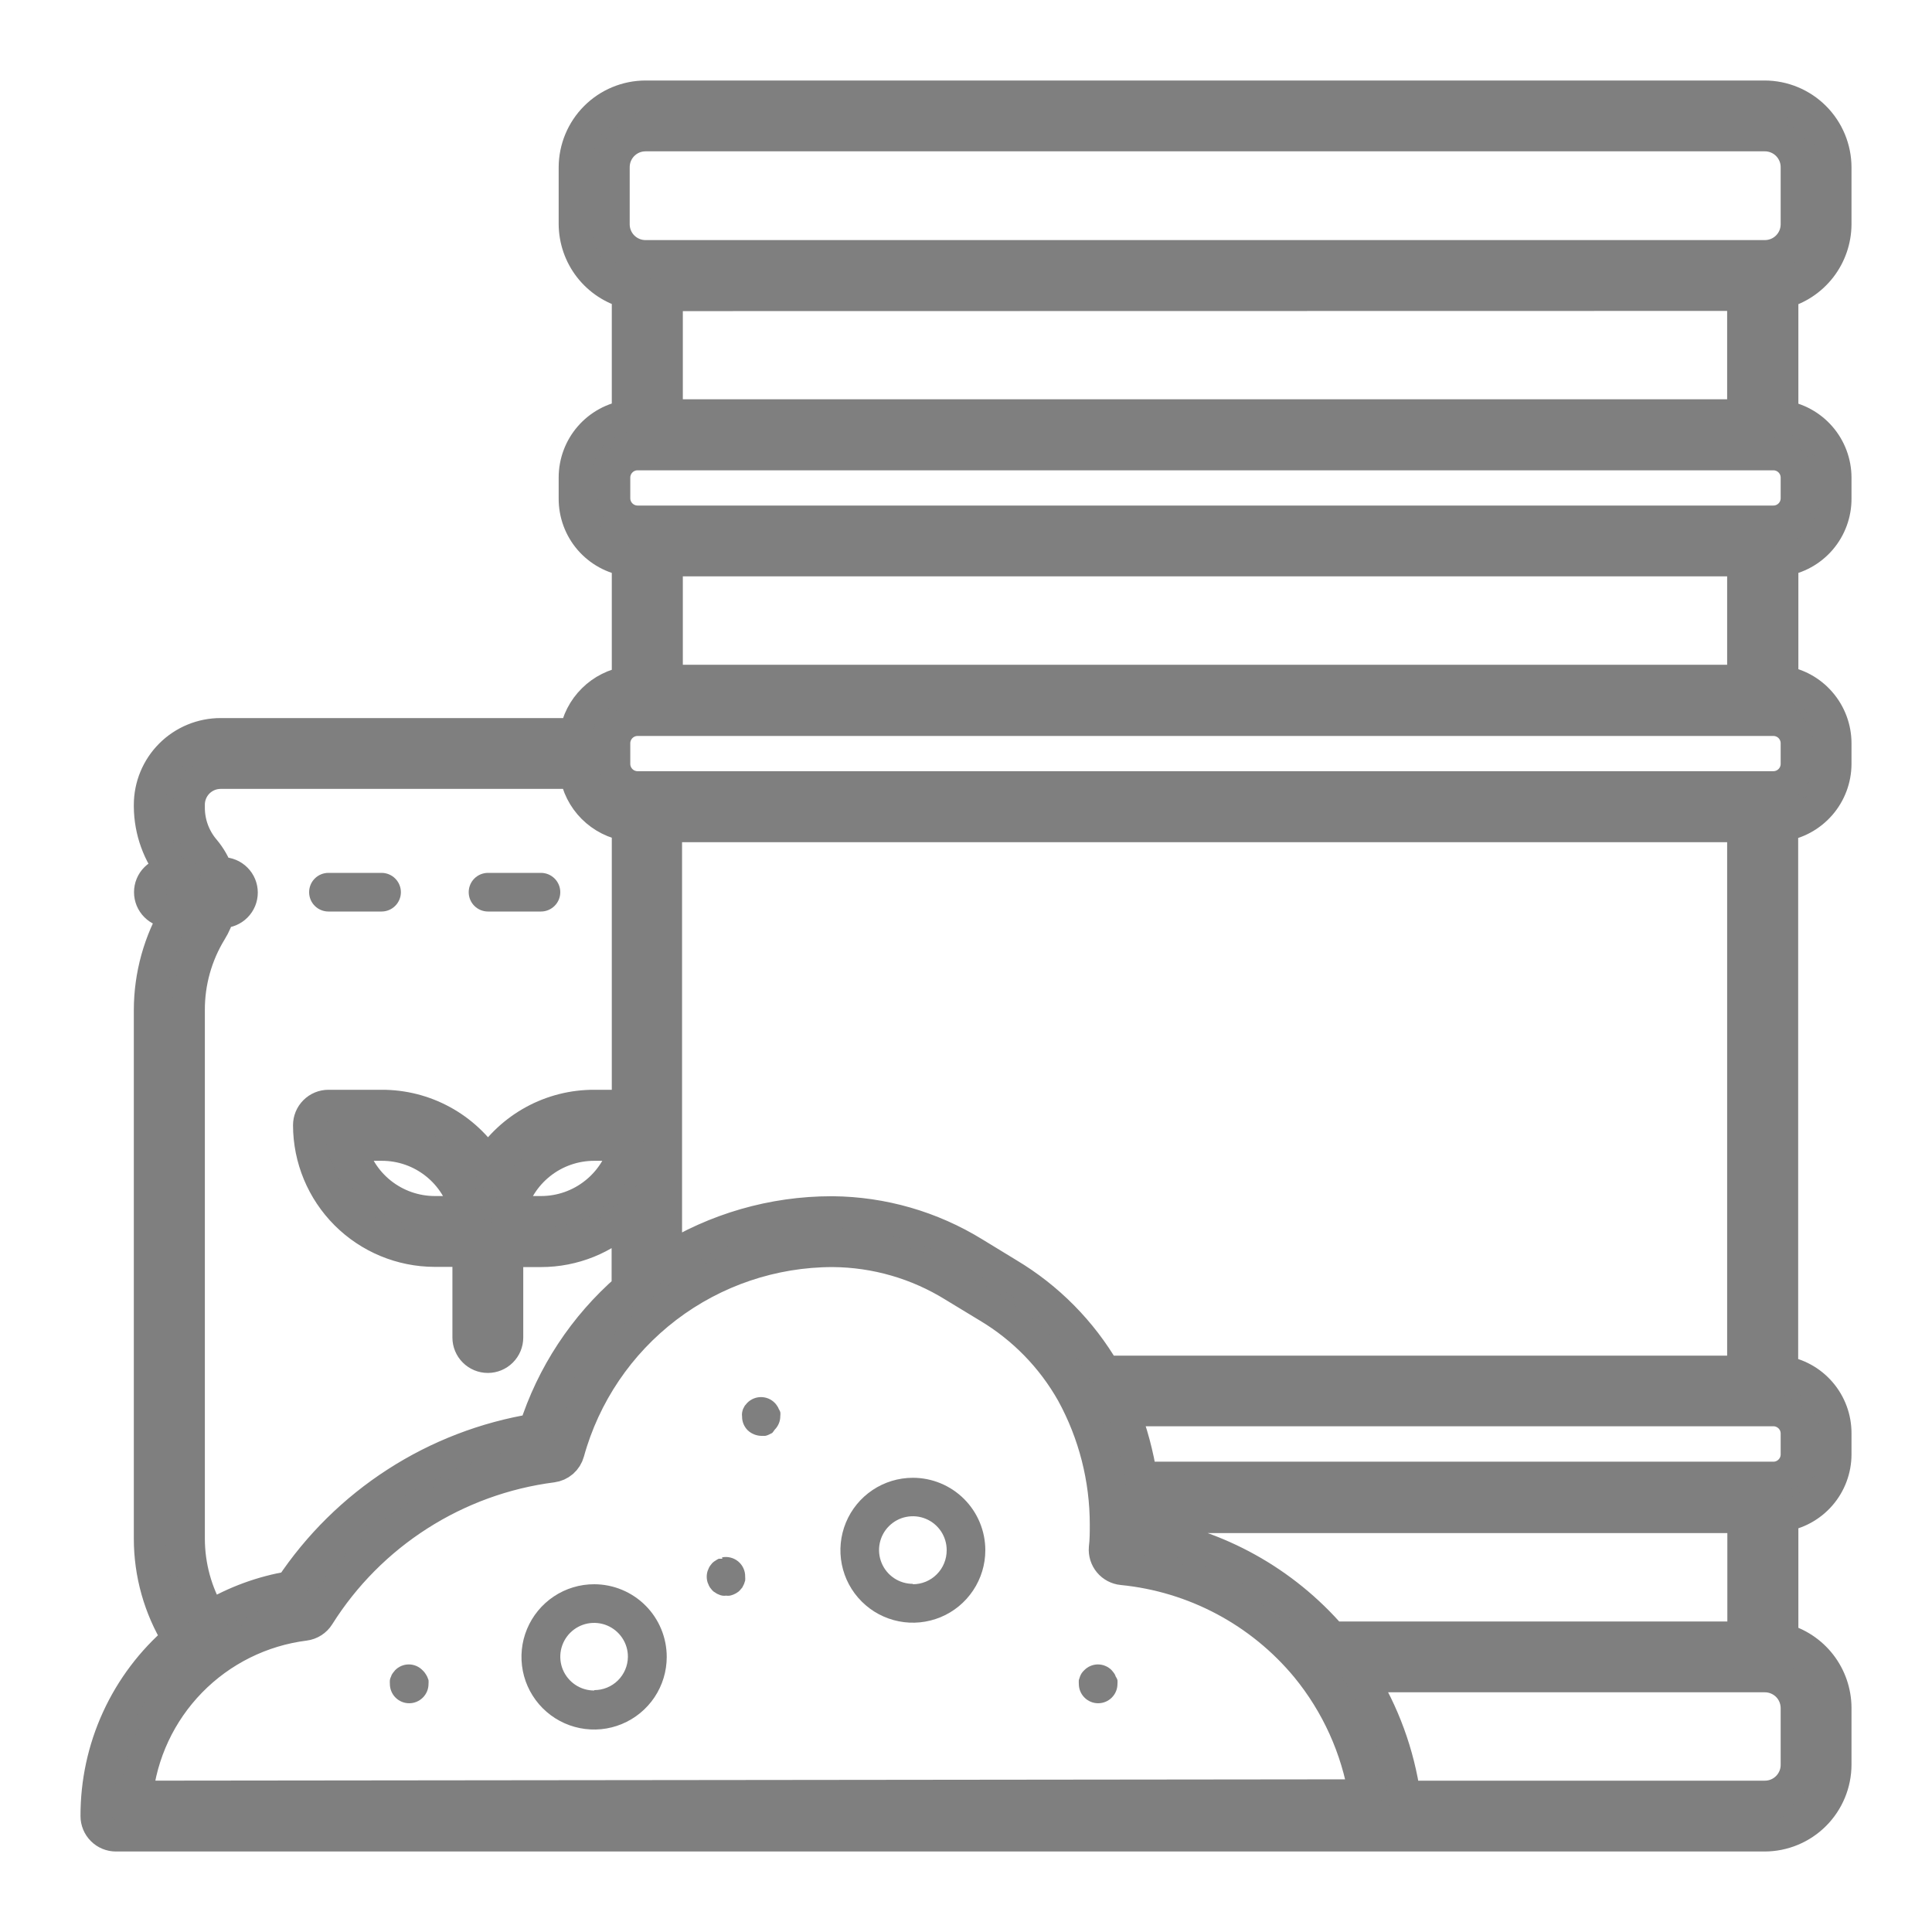 <svg width="60" height="60" viewBox="0 0 60 60" fill="none" xmlns="http://www.w3.org/2000/svg">
<g id="hand-holding-solid 2">
<path id="Vector" d="M54.798 3H20.046C19.464 3.002 18.907 3.233 18.495 3.645C18.084 4.056 17.852 4.614 17.85 5.196V6.96C17.853 7.446 18.016 7.918 18.314 8.302C18.613 8.686 19.029 8.961 19.5 9.084V12.924C19.043 12.99 18.624 13.219 18.321 13.568C18.018 13.917 17.851 14.364 17.85 14.826V15.48C17.847 15.945 18.012 16.396 18.315 16.749C18.619 17.102 19.04 17.333 19.5 17.4V21.192C19.093 21.252 18.716 21.44 18.424 21.73C18.131 22.019 17.939 22.394 17.874 22.8H6.852C6.27 22.8 5.711 23.031 5.299 23.443C4.887 23.855 4.656 24.414 4.656 24.996V25.05C4.662 25.801 4.925 26.527 5.4 27.108H5.262C5.103 27.108 4.95 27.171 4.838 27.284C4.725 27.396 4.662 27.549 4.662 27.708C4.662 27.867 4.725 28.02 4.838 28.132C4.95 28.245 5.103 28.308 5.262 28.308H5.508C4.952 29.232 4.658 30.29 4.656 31.368V47.784C4.656 48.868 4.955 49.931 5.52 50.856C5.521 50.872 5.521 50.888 5.52 50.904C4.727 51.583 4.09 52.426 3.655 53.375C3.22 54.324 2.997 55.356 3 56.4C3 56.559 3.063 56.712 3.176 56.824C3.288 56.937 3.441 57 3.6 57H54.798C55.382 57 55.942 56.768 56.355 56.355C56.768 55.942 57 55.382 57 54.798V53.034C56.997 52.548 56.834 52.076 56.536 51.692C56.237 51.308 55.821 51.033 55.35 50.91V47.07C55.808 47.004 56.226 46.775 56.529 46.426C56.832 46.077 56.999 45.63 57 45.168V44.52C57.003 44.054 56.837 43.602 56.532 43.249C56.228 42.896 55.806 42.665 55.344 42.6V25.632C55.803 25.565 56.222 25.335 56.526 24.985C56.83 24.635 56.998 24.188 57 23.724V23.082C56.999 22.619 56.832 22.172 56.529 21.822C56.227 21.471 55.808 21.242 55.35 21.174V17.4C55.811 17.333 56.231 17.102 56.535 16.749C56.838 16.396 57.003 15.945 57 15.48V14.832C56.999 14.37 56.832 13.923 56.529 13.574C56.226 13.225 55.808 12.996 55.35 12.93V9.09C55.821 8.967 56.237 8.692 56.536 8.308C56.834 7.924 56.997 7.452 57 6.966V5.202C57 4.618 56.768 4.058 56.355 3.645C55.942 3.232 55.382 3 54.798 3ZM54.138 9.156V12.9H20.706V9.162L54.138 9.156ZM54.138 17.4V21.144H20.706V17.4H54.138ZM5.862 47.784V31.368C5.859 30.504 6.096 29.657 6.546 28.92C6.662 28.734 6.749 28.532 6.804 28.32H6.906C7.065 28.32 7.218 28.257 7.33 28.144C7.443 28.032 7.506 27.879 7.506 27.72C7.506 27.561 7.443 27.408 7.33 27.296C7.218 27.183 7.065 27.12 6.906 27.12H6.756C6.665 26.857 6.527 26.613 6.348 26.4C6.032 26.031 5.859 25.56 5.862 25.074V25.02C5.858 24.887 5.881 24.756 5.929 24.632C5.977 24.508 6.049 24.396 6.141 24.3C6.234 24.205 6.344 24.13 6.466 24.078C6.588 24.026 6.719 24 6.852 24H17.874C17.935 24.41 18.126 24.788 18.419 25.081C18.712 25.374 19.091 25.565 19.5 25.626V34.344H18.456C17.799 34.342 17.152 34.505 16.575 34.82C15.998 35.135 15.51 35.59 15.156 36.144C14.802 35.591 14.314 35.136 13.737 34.821C13.16 34.506 12.513 34.342 11.856 34.344H10.2C10.041 34.344 9.888 34.407 9.776 34.52C9.663 34.632 9.6 34.785 9.6 34.944C9.602 35.978 10.013 36.969 10.744 37.7C11.475 38.431 12.466 38.842 13.5 38.844H14.55V41.538C14.55 41.697 14.613 41.85 14.726 41.962C14.838 42.075 14.991 42.138 15.15 42.138C15.309 42.138 15.462 42.075 15.574 41.962C15.687 41.85 15.75 41.697 15.75 41.538V38.85H16.8C17.805 38.851 18.771 38.462 19.494 37.764V40.014C18.147 41.183 17.148 42.7 16.608 44.4C15.076 44.65 13.613 45.213 12.309 46.055C11.005 46.896 9.889 47.998 9.03 49.29C8.146 49.437 7.297 49.748 6.528 50.208C6.093 49.474 5.863 48.637 5.862 47.784ZM54.138 25.656V42.6H34.308C33.582 41.35 32.549 40.305 31.308 39.564L30.246 38.916C28.926 38.103 27.41 37.665 25.86 37.65H25.824C24.005 37.651 22.223 38.165 20.682 39.132V25.656H54.138ZM41.364 50.856C39.869 49.122 37.806 47.976 35.544 47.622C35.544 47.538 35.544 47.448 35.544 47.364C35.544 47.28 35.544 47.196 35.544 47.112H54.144V50.856H41.364ZM19.434 35.55C19.297 36.146 18.962 36.677 18.483 37.057C18.005 37.438 17.411 37.645 16.8 37.644H15.822C15.959 37.048 16.294 36.517 16.773 36.136C17.251 35.756 17.845 35.549 18.456 35.55H19.434ZM14.484 37.644H13.506C12.896 37.644 12.303 37.437 11.826 37.057C11.348 36.676 11.014 36.145 10.878 35.55H11.856C12.467 35.548 13.06 35.755 13.538 36.136C14.015 36.516 14.349 37.048 14.484 37.644ZM4.242 55.8C4.379 54.45 4.97 53.186 5.918 52.215C6.866 51.244 8.116 50.623 9.462 50.454C9.55 50.443 9.634 50.412 9.709 50.364C9.784 50.317 9.847 50.253 9.894 50.178C10.686 48.918 11.748 47.848 13.002 47.047C14.256 46.245 15.672 45.73 17.148 45.54C17.266 45.525 17.377 45.476 17.467 45.398C17.556 45.32 17.621 45.217 17.652 45.102C18.148 43.306 19.22 41.721 20.702 40.592C22.185 39.463 23.996 38.851 25.86 38.85C27.19 38.859 28.492 39.235 29.622 39.936L30.69 40.584C31.778 41.234 32.678 42.156 33.3 43.26C33.986 44.513 34.345 45.918 34.344 47.346C34.344 47.592 34.344 47.838 34.314 48.078C34.301 48.235 34.35 48.392 34.451 48.513C34.552 48.634 34.697 48.711 34.854 48.726C37.092 48.946 39.151 50.041 40.584 51.774C41.523 52.921 42.144 54.295 42.384 55.758L4.242 55.8ZM55.8 53.034V54.798C55.802 54.93 55.777 55.061 55.727 55.183C55.677 55.306 55.603 55.417 55.51 55.51C55.417 55.603 55.306 55.677 55.183 55.727C55.061 55.777 54.93 55.802 54.798 55.8H43.62C43.431 54.47 42.965 53.194 42.252 52.056H54.798C54.928 52.054 55.057 52.078 55.178 52.127C55.298 52.175 55.409 52.247 55.502 52.337C55.595 52.428 55.669 52.536 55.72 52.656C55.771 52.776 55.798 52.904 55.8 53.034ZM55.8 44.52V45.168C55.8 45.361 55.724 45.545 55.587 45.681C55.451 45.818 55.267 45.894 55.074 45.894H35.442C35.33 45.176 35.141 44.472 34.878 43.794H55.062C55.158 43.792 55.254 43.81 55.344 43.846C55.433 43.882 55.514 43.935 55.583 44.002C55.652 44.07 55.706 44.151 55.744 44.239C55.781 44.328 55.8 44.424 55.8 44.52ZM55.8 23.082V23.724C55.8 23.916 55.724 24.101 55.587 24.237C55.451 24.373 55.267 24.45 55.074 24.45H19.8C19.608 24.45 19.423 24.373 19.287 24.237C19.151 24.101 19.074 23.916 19.074 23.724V23.082C19.074 22.89 19.151 22.705 19.287 22.569C19.423 22.433 19.608 22.356 19.8 22.356H55.08C55.272 22.358 55.455 22.435 55.59 22.571C55.724 22.707 55.8 22.89 55.8 23.082ZM55.8 14.832V15.48C55.799 15.576 55.779 15.671 55.742 15.759C55.704 15.847 55.65 15.927 55.581 15.994C55.512 16.061 55.431 16.113 55.342 16.149C55.253 16.184 55.158 16.202 55.062 16.2H19.8C19.608 16.2 19.423 16.123 19.287 15.987C19.151 15.851 19.074 15.666 19.074 15.474V14.832C19.074 14.639 19.151 14.455 19.287 14.319C19.423 14.182 19.608 14.106 19.8 14.106H55.08C55.272 14.108 55.455 14.185 55.59 14.321C55.724 14.457 55.8 14.64 55.8 14.832ZM55.8 6.966C55.8 7.229 55.696 7.48 55.51 7.666C55.324 7.852 55.073 7.956 54.81 7.956H20.046C19.784 7.956 19.532 7.852 19.346 7.666C19.16 7.48 19.056 7.229 19.056 6.966V5.202C19.055 5.071 19.079 4.941 19.128 4.819C19.177 4.698 19.25 4.587 19.342 4.494C19.434 4.401 19.544 4.327 19.664 4.276C19.785 4.226 19.915 4.2 20.046 4.2H54.798C54.93 4.198 55.061 4.223 55.183 4.273C55.306 4.323 55.417 4.397 55.51 4.49C55.603 4.583 55.677 4.694 55.727 4.817C55.777 4.939 55.802 5.07 55.8 5.202V6.966Z" fill="#7F7F7F" stroke="#7F7F7F"/>
<path id="Vector_2" d="M28.35 45.894C27.905 45.894 27.47 46.026 27.1 46.273C26.73 46.52 26.441 46.872 26.271 47.283C26.101 47.694 26.056 48.147 26.143 48.583C26.23 49.02 26.444 49.42 26.759 49.735C27.073 50.05 27.474 50.264 27.911 50.351C28.347 50.438 28.799 50.393 29.211 50.223C29.622 50.053 29.973 49.764 30.22 49.394C30.468 49.024 30.6 48.589 30.6 48.144C30.6 47.547 30.363 46.975 29.941 46.553C29.519 46.131 28.946 45.894 28.35 45.894ZM28.35 49.188C28.142 49.188 27.938 49.126 27.766 49.011C27.593 48.895 27.458 48.731 27.379 48.538C27.3 48.346 27.279 48.135 27.32 47.931C27.361 47.727 27.462 47.54 27.609 47.394C27.757 47.247 27.944 47.147 28.148 47.108C28.352 47.068 28.564 47.089 28.756 47.17C28.947 47.25 29.111 47.386 29.226 47.559C29.34 47.733 29.401 47.936 29.4 48.144C29.4 48.282 29.374 48.42 29.321 48.548C29.269 48.676 29.192 48.792 29.094 48.89C28.997 48.989 28.881 49.066 28.753 49.12C28.625 49.173 28.488 49.2 28.35 49.2V49.188Z" fill="#7F7F7F"/>
<path id="Vector_3" d="M18.456 49.2C18.01 49.199 17.573 49.33 17.201 49.578C16.83 49.825 16.54 50.177 16.368 50.589C16.196 51.001 16.151 51.455 16.237 51.893C16.323 52.331 16.538 52.733 16.853 53.049C17.168 53.365 17.57 53.581 18.008 53.668C18.446 53.756 18.9 53.712 19.312 53.541C19.725 53.37 20.078 53.081 20.326 52.71C20.574 52.339 20.706 51.903 20.706 51.456C20.706 50.859 20.47 50.286 20.048 49.863C19.626 49.44 19.054 49.202 18.456 49.2ZM18.456 52.5C18.248 52.501 18.044 52.441 17.871 52.326C17.697 52.211 17.562 52.047 17.481 51.855C17.401 51.663 17.38 51.451 17.42 51.247C17.461 51.043 17.561 50.855 17.708 50.708C17.855 50.561 18.043 50.46 18.247 50.42C18.451 50.38 18.663 50.401 18.855 50.481C19.047 50.562 19.211 50.697 19.326 50.871C19.441 51.044 19.502 51.248 19.5 51.456C19.497 51.731 19.386 51.993 19.19 52.187C18.995 52.38 18.731 52.488 18.456 52.488V52.5Z" fill="#7F7F7F"/>
<path id="Vector_4" d="M24.186 43.758C24.172 43.721 24.154 43.687 24.131 43.656C24.111 43.623 24.087 43.593 24.059 43.566C24.004 43.509 23.937 43.465 23.864 43.434C23.791 43.404 23.713 43.388 23.634 43.388C23.554 43.388 23.476 43.404 23.403 43.434C23.33 43.465 23.263 43.509 23.207 43.566L23.13 43.656L23.076 43.758C23.063 43.795 23.053 43.833 23.046 43.872C23.04 43.911 23.04 43.952 23.046 43.992C23.045 44.071 23.06 44.149 23.09 44.222C23.12 44.295 23.164 44.362 23.22 44.418C23.334 44.527 23.487 44.589 23.645 44.592H23.765C23.803 44.585 23.839 44.573 23.873 44.556L23.982 44.502C24.01 44.469 24.036 44.435 24.059 44.4C24.115 44.344 24.159 44.277 24.189 44.204C24.219 44.131 24.234 44.053 24.233 43.974C24.239 43.934 24.239 43.893 24.233 43.854C24.221 43.82 24.205 43.788 24.186 43.758Z" fill="#7F7F7F"/>
<path id="Vector_5" d="M22.434 48.408H22.32C22.285 48.425 22.25 48.445 22.218 48.468C22.183 48.487 22.15 48.511 22.122 48.54L22.05 48.63C22.028 48.664 22.009 48.7 21.996 48.738C21.979 48.772 21.967 48.809 21.96 48.846C21.944 48.925 21.944 49.007 21.96 49.086C21.967 49.124 21.979 49.16 21.996 49.194C22.009 49.232 22.028 49.269 22.05 49.302L22.122 49.392C22.15 49.421 22.183 49.446 22.218 49.464C22.249 49.488 22.284 49.506 22.32 49.518C22.356 49.536 22.395 49.549 22.434 49.554C22.472 49.56 22.511 49.56 22.548 49.554C22.588 49.56 22.629 49.56 22.668 49.554C22.745 49.538 22.818 49.507 22.884 49.464C22.918 49.445 22.949 49.421 22.974 49.392L23.052 49.302L23.106 49.194L23.142 49.086C23.145 49.046 23.145 49.006 23.142 48.966C23.144 48.876 23.126 48.787 23.088 48.705C23.051 48.623 22.996 48.551 22.927 48.493C22.858 48.435 22.776 48.394 22.689 48.372C22.602 48.35 22.511 48.348 22.422 48.366L22.434 48.408Z" fill="#7F7F7F"/>
<path id="Vector_6" d="M13.266 52.068C13.246 52.03 13.224 51.994 13.2 51.96C13.177 51.927 13.151 51.897 13.122 51.87C13.066 51.813 13 51.768 12.927 51.737C12.854 51.706 12.775 51.69 12.696 51.69C12.616 51.69 12.538 51.706 12.465 51.737C12.392 51.768 12.325 51.813 12.27 51.87C12.27 51.87 12.222 51.93 12.198 51.96C12.173 51.992 12.154 52.029 12.144 52.068C12.126 52.102 12.114 52.138 12.108 52.176C12.105 52.216 12.105 52.256 12.108 52.296C12.108 52.455 12.171 52.608 12.283 52.72C12.396 52.833 12.549 52.896 12.708 52.896C12.867 52.896 13.019 52.833 13.132 52.72C13.245 52.608 13.308 52.455 13.308 52.296C13.311 52.256 13.311 52.216 13.308 52.176L13.266 52.068Z" fill="#7F7F7F"/>
<path id="Vector_7" d="M34.65 52.068C34.639 52.029 34.621 51.992 34.596 51.96C34.596 51.96 34.548 51.894 34.524 51.87C34.468 51.812 34.401 51.767 34.326 51.736C34.252 51.705 34.173 51.69 34.092 51.69C33.934 51.692 33.783 51.757 33.672 51.87C33.643 51.897 33.617 51.927 33.594 51.96C33.572 51.993 33.553 52.03 33.54 52.068L33.504 52.176C33.501 52.216 33.501 52.256 33.504 52.296C33.504 52.455 33.567 52.608 33.68 52.72C33.792 52.833 33.945 52.896 34.104 52.896C34.263 52.896 34.416 52.833 34.528 52.72C34.641 52.608 34.704 52.455 34.704 52.296C34.707 52.256 34.707 52.216 34.704 52.176C34.692 52.137 34.674 52.101 34.65 52.068Z" fill="#7F7F7F"/>
<path id="Vector_8" d="M10.2 28.308H11.85C12.009 28.308 12.161 28.245 12.274 28.132C12.386 28.02 12.45 27.867 12.45 27.708C12.45 27.549 12.386 27.396 12.274 27.284C12.161 27.171 12.009 27.108 11.85 27.108H10.2C10.04 27.108 9.888 27.171 9.775 27.284C9.663 27.396 9.6 27.549 9.6 27.708C9.6 27.867 9.663 28.02 9.775 28.132C9.888 28.245 10.04 28.308 10.2 28.308Z" fill="#7F7F7F"/>
<path id="Vector_9" d="M15.156 28.308H16.8C16.959 28.308 17.111 28.245 17.224 28.132C17.337 28.02 17.4 27.867 17.4 27.708C17.4 27.549 17.337 27.396 17.224 27.284C17.111 27.171 16.959 27.108 16.8 27.108H15.156C14.996 27.108 14.844 27.171 14.731 27.284C14.619 27.396 14.556 27.549 14.556 27.708C14.556 27.867 14.619 28.02 14.731 28.132C14.844 28.245 14.996 28.308 15.156 28.308Z" fill="#7F7F7F"/>
</g>
</svg>
